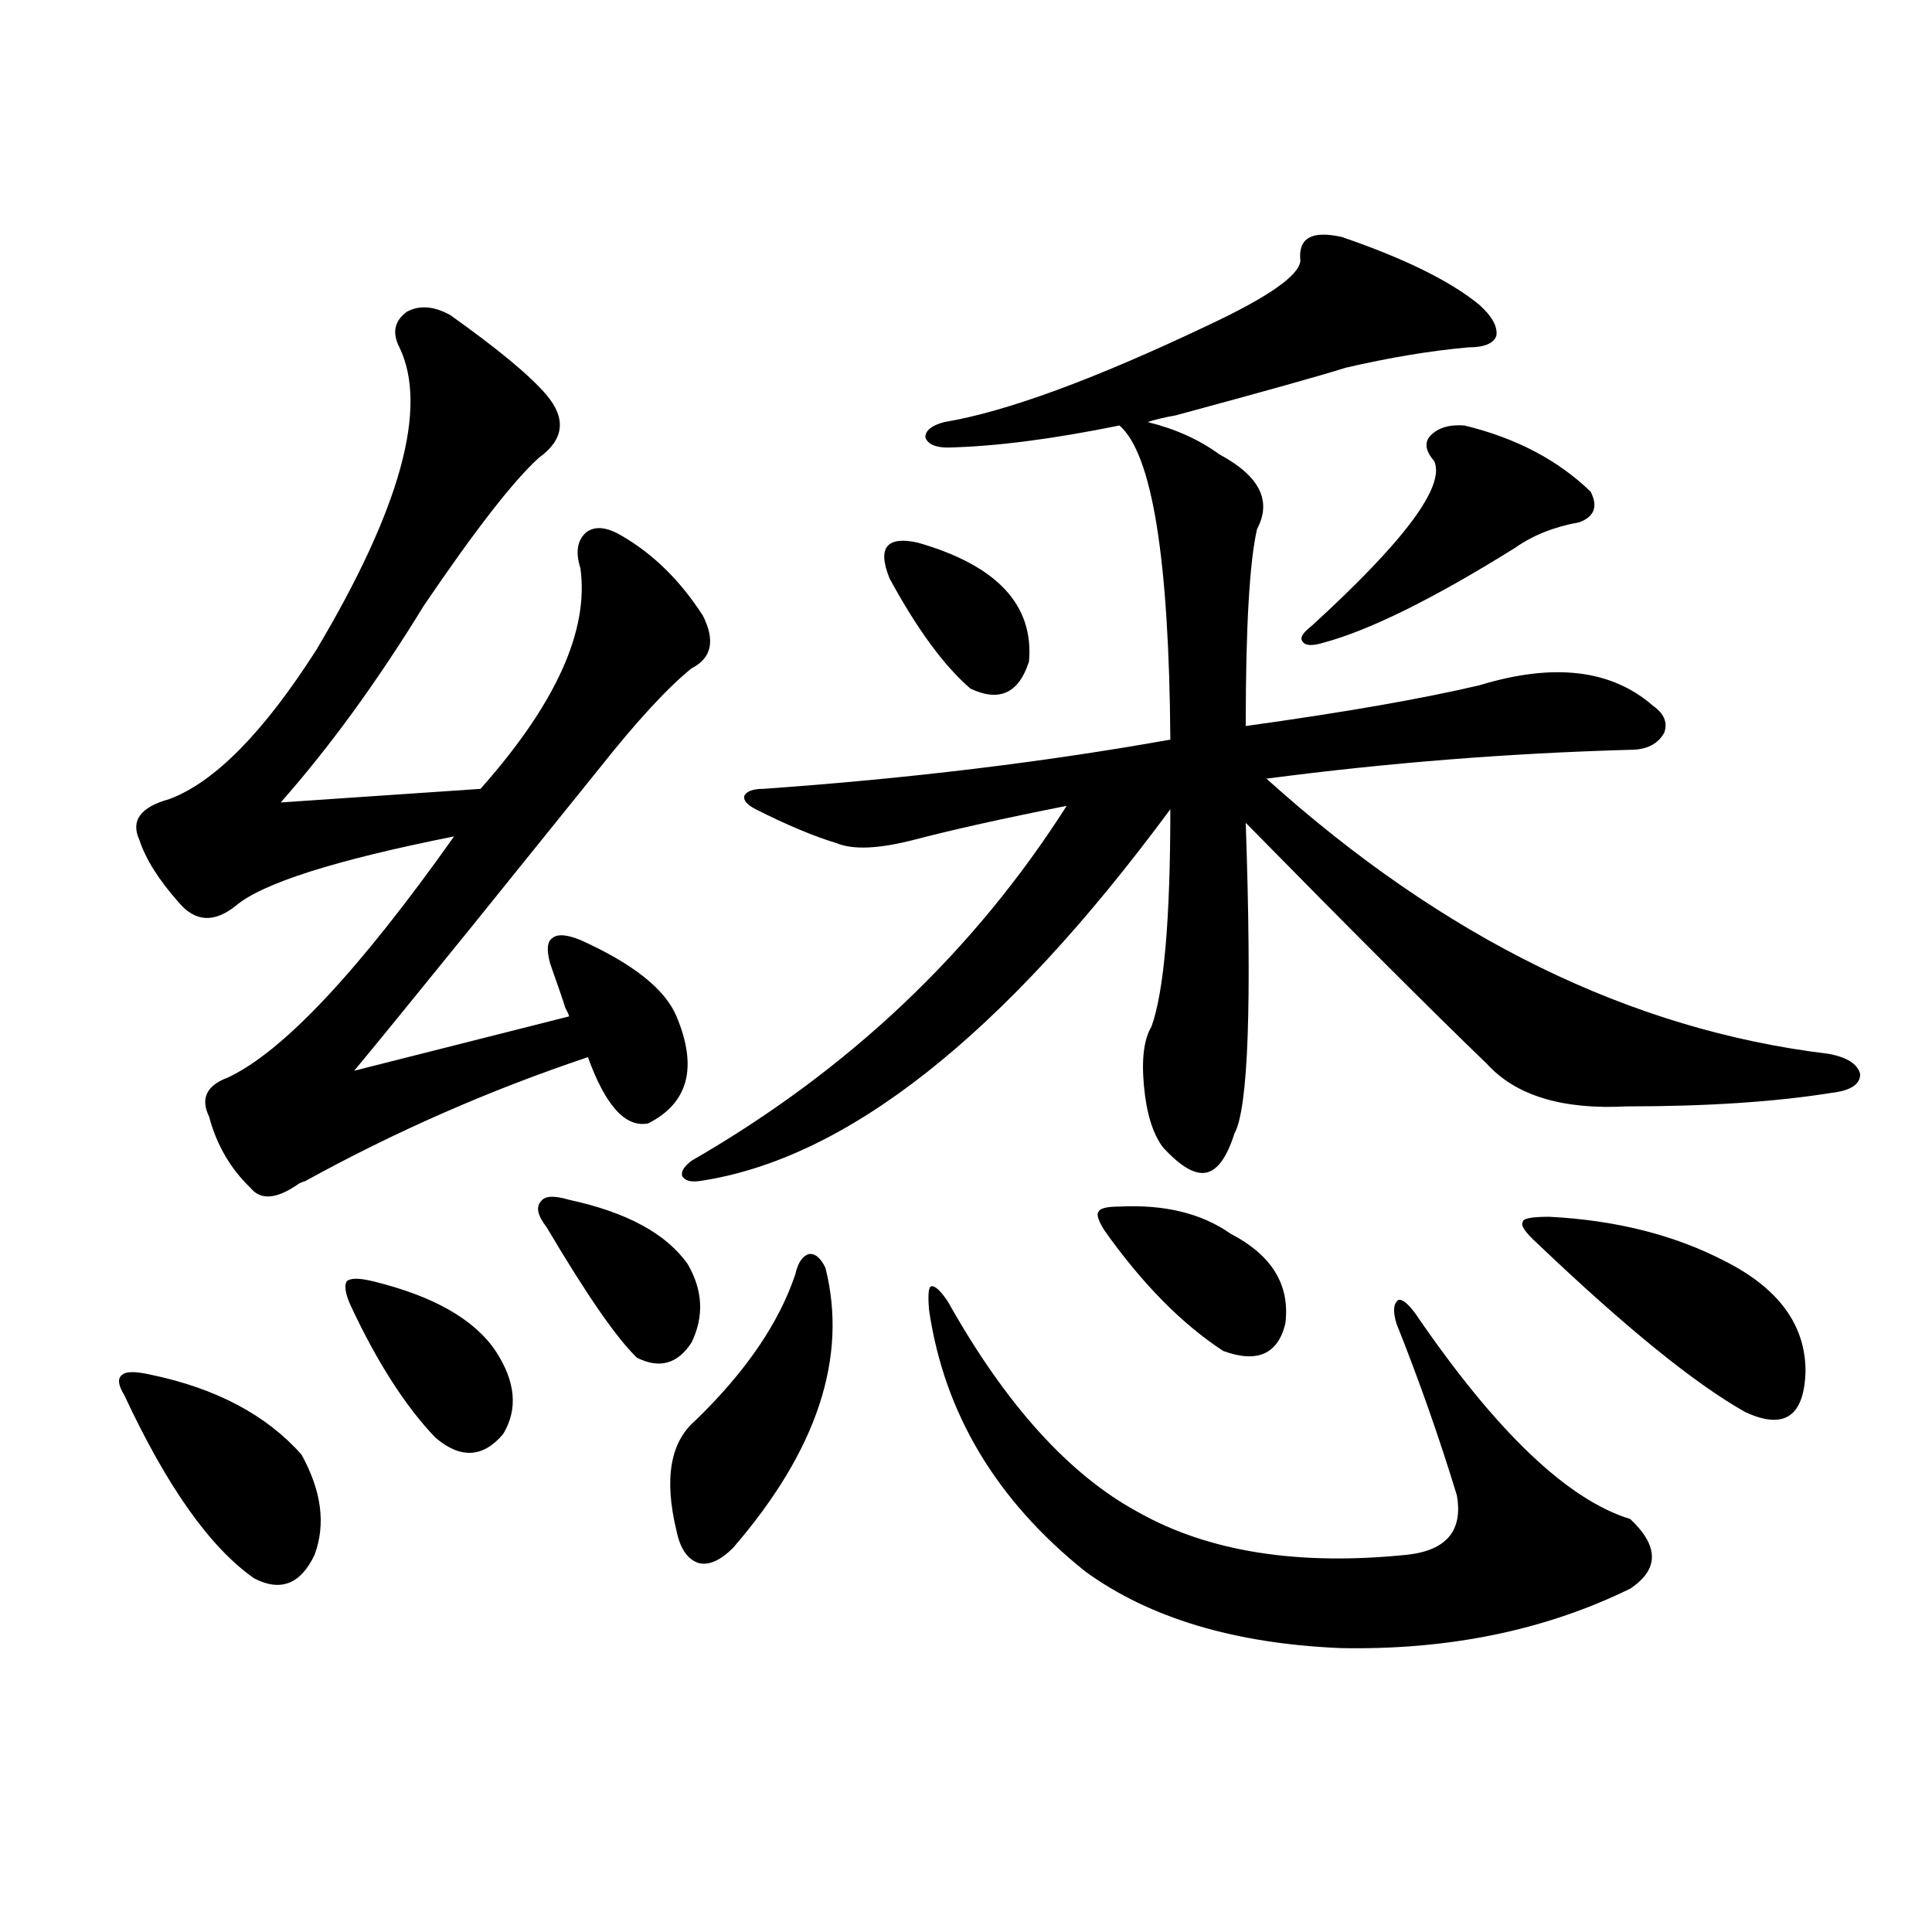 <?xml version="1.0" encoding="utf-8"?>
<!-- Generator: Adobe Illustrator 16.0.0, SVG Export Plug-In . SVG Version: 6.00 Build 0)  -->
<!DOCTYPE svg PUBLIC "-//W3C//DTD SVG 1.1//EN" "http://www.w3.org/Graphics/SVG/1.1/DTD/svg11.dtd">
<svg version="1.1" id="图层_1" xmlns="http://www.w3.org/2000/svg" xmlns:xlink="http://www.w3.org/1999/xlink" x="0px" y="0px"
	 width="1000px" height="1000px" viewBox="0 0 1000 1000" enable-background="new 0 0 1000 1000" xml:space="preserve">
<path d="M77.974,711.535c33.811,7.031,59.831,20.806,78.047,41.309c10.396,18.759,12.683,36.035,6.829,51.855
	c-7.164,15.229-17.561,19.336-31.219,12.305c-22.773-15.82-45.212-47.461-67.315-94.922c-3.262-5.273-3.582-8.789-0.976-10.547
	C65.291,709.777,70.169,709.777,77.974,711.535z M233.092,163.098c24.71,17.578,41.295,31.353,49.755,41.309
	c10.396,12.305,9.101,23.153-3.902,32.52c-13.018,11.728-32.85,37.216-59.511,76.465c-24.069,39.263-48.779,73.251-74.145,101.953
	l103.412-7.031c39.023-43.945,56.249-82.026,51.706-114.258c-2.606-8.198-1.631-14.351,2.927-18.457
	c4.543-3.516,10.731-2.925,18.536,1.758c16.25,9.38,30.243,23.153,41.95,41.309c6.494,12.896,4.543,21.973-5.854,27.246
	c-12.362,9.97-28.292,27.246-47.804,51.855c-13.658,17.001-36.097,44.824-67.315,83.496c-29.923,36.914-49.755,61.235-59.511,72.949
	l111.217-28.125c0-0.577-0.655-2.046-1.951-4.395c-0.655-2.335-3.262-9.956-7.805-22.852c-1.951-7.031-1.631-11.426,0.976-13.184
	c2.592-2.335,7.47-2.046,14.634,0.879c27.316,12.305,43.901,25.488,49.755,39.551c11.052,26.367,6.174,44.824-14.634,55.371
	c-11.707,2.349-22.118-9.077-31.219-34.277c-50.73,17.001-99.51,38.384-146.338,64.16c-1.951,0.591-3.262,1.181-3.902,1.758
	c-11.066,7.622-19.191,8.212-24.39,1.758c-10.411-9.956-17.561-22.261-21.463-36.914c-4.558-9.366-1.311-16.108,9.756-20.215
	c28.612-13.472,67.636-55.069,117.07-124.805c-61.797,12.305-99.51,24.321-113.168,36.035c-11.066,8.789-20.822,8.212-29.268-1.758
	c-10.411-11.714-17.24-22.55-20.487-32.52c-4.558-9.956,0.641-16.987,15.609-21.094c23.414-8.789,48.779-34.565,76.096-77.344
	c43.566-73.237,57.88-125.382,42.926-156.445c-3.902-7.608-2.606-13.761,3.902-18.457
	C217.147,157.824,224.632,158.415,233.092,163.098z M193.093,663.195c31.219,7.622,52.347,19.638,63.413,36.035
	c10.396,15.82,11.707,30.185,3.902,43.066c-10.411,12.305-22.118,12.896-35.121,1.758c-15.609-16.397-30.243-39.249-43.901-68.555
	c-2.606-5.851-3.262-9.956-1.951-12.305C181.386,661.438,185.929,661.438,193.093,663.195z M294.554,621.008
	c29.908,6.454,50.396,17.578,61.462,33.398c7.805,13.485,8.445,26.958,1.951,40.43c-7.164,11.138-16.585,13.774-28.292,7.91
	c-10.411-9.956-26.021-32.52-46.828-67.676c-4.558-5.851-5.533-10.245-2.927-13.184
	C281.871,618.962,286.749,618.673,294.554,621.008z M427.233,656.164c11.707,46.294-4.237,94.634-47.804,145.02
	c-6.509,6.454-12.362,9.091-17.561,7.91c-5.854-1.758-9.756-7.319-11.707-16.699c-6.509-26.944-3.262-45.991,9.756-57.129
	c26.006-25.187,43.246-50.386,51.706-75.586c1.296-5.851,3.567-9.366,6.829-10.547C421.7,648.556,424.627,650.891,427.233,656.164z
	 M694.544,122.668c32.515,11.138,56.249,22.852,71.218,35.156c6.494,5.864,9.421,11.138,8.78,15.82
	c-1.311,4.106-6.188,6.152-14.634,6.152c-19.512,1.758-40.654,5.273-63.413,10.547c-13.018,4.106-42.285,12.305-87.803,24.609
	c-6.509,1.181-11.387,2.349-14.634,3.516c14.299,3.516,26.661,9.091,37.072,16.699c20.808,11.138,27.316,24.032,19.512,38.672
	c-3.902,17.001-5.854,50.977-5.854,101.953c50.73-7.031,91.05-14.063,120.973-21.094c38.368-11.714,68.291-8.198,89.754,10.547
	c5.854,4.106,7.805,8.789,5.854,14.063c-3.262,5.864-9.115,8.789-17.561,8.789c-63.093,1.758-125.851,6.743-188.288,14.941
	c91.705,82.617,188.608,130.078,290.725,142.383c9.756,1.758,15.274,5.273,16.585,10.547c0,5.273-4.878,8.501-14.634,9.668
	c-29.268,4.696-64.724,7.031-106.339,7.031c-33.17,1.758-57.239-5.562-72.193-21.973c-27.972-26.944-69.602-68.555-124.875-124.805
	c3.247,94.345,1.296,147.958-5.854,160.84c-3.902,12.305-8.78,19.048-14.634,20.215c-5.854,1.181-13.338-3.214-22.438-13.184
	c-5.213-7.031-8.46-17.578-9.756-31.641c-1.311-14.063,0-24.308,3.902-30.762c6.494-18.155,9.756-55.659,9.756-112.5
	c-86.507,117.196-167.801,181.356-243.896,192.48c-4.558,0.591-7.484-0.288-8.78-2.637c-0.655-2.335,0.976-4.972,4.878-7.91
	c81.294-46.87,146.003-108.105,194.142-183.691c-32.529,6.454-58.87,12.305-79.022,17.578c-18.216,4.696-31.554,5.273-39.999,1.758
	c-11.707-3.516-25.7-9.366-41.95-17.578c-4.558-2.335-6.509-4.683-5.854-7.031c1.296-2.335,4.543-3.516,9.756-3.516
	c74.785-5.273,145.027-13.761,210.727-25.488c-0.655-93.741-9.436-147.944-26.341-162.598c-34.48,7.031-64.068,10.849-88.778,11.426
	c-6.509,0-10.411-1.758-11.707-5.273c0-3.516,3.247-6.152,9.756-7.91c31.859-5.273,77.392-21.973,136.582-50.098
	c31.219-14.64,47.148-25.776,47.804-33.398C671.771,123.259,678.935,119.152,694.544,122.668z M475.037,280.871
	c40.975,11.728,60.151,32.231,57.56,61.523c-5.213,16.411-15.289,21.094-30.243,14.063c-13.658-11.714-27.651-30.762-41.95-57.129
	c-3.262-8.198-3.582-13.761-0.976-16.699C462.02,279.704,467.232,279.113,475.037,280.871z M480.891,678.137
	c-0.655-7.608-0.335-11.714,0.976-12.305c1.951-0.577,4.878,2.06,8.78,7.91c29.908,53.325,62.758,89.648,98.534,108.984
	c36.417,20.517,82.925,27.837,139.509,21.973c20.152-2.335,28.612-12.593,25.365-30.762c-9.115-29.883-19.512-59.464-31.219-88.77
	c-1.951-6.44-1.631-10.547,0.976-12.305c1.951-0.577,4.878,1.758,8.78,7.031c41.615,60.946,78.688,96.392,111.217,106.348
	c14.954,14.063,14.954,26.079,0,36.035c-44.236,21.671-94.312,31.929-150.24,30.762c-54.633-2.349-98.534-15.532-131.704-39.551
	C515.677,776.574,488.695,731.462,480.891,678.137z M579.425,624.523c23.414-1.167,42.591,3.516,57.56,14.063
	c21.463,11.138,30.884,26.669,28.292,46.582c-3.902,15.82-14.634,20.517-32.194,14.063c-21.463-14.063-41.95-34.854-61.462-62.402
	c-3.262-5.273-4.237-8.487-2.927-9.668C569.334,625.402,572.916,624.523,579.425,624.523z M757.957,220.227
	c26.661,6.454,48.444,17.88,65.364,34.277c3.902,7.622,1.951,12.896-5.854,15.82c-13.018,2.349-24.069,6.743-33.17,13.184
	c-42.285,26.367-75.455,42.778-99.51,49.219c-5.854,1.758-9.436,1.47-10.731-0.879c-1.311-1.758,0.32-4.395,4.878-7.91
	c48.124-43.945,69.267-72.358,63.413-85.254c-4.558-5.273-5.213-9.668-1.951-13.184
	C744.299,221.407,750.152,219.649,757.957,220.227z M801.858,629.797c34.466,1.758,64.709,9.38,90.729,22.852
	c27.957,14.063,41.95,33.11,41.95,57.129c-0.655,23.442-11.066,30.474-31.219,21.094c-26.021-14.64-61.797-43.644-107.314-87.012
	c-6.509-5.851-9.115-9.668-7.805-11.426C788.2,630.676,792.743,629.797,801.858,629.797z"/>
</svg>
